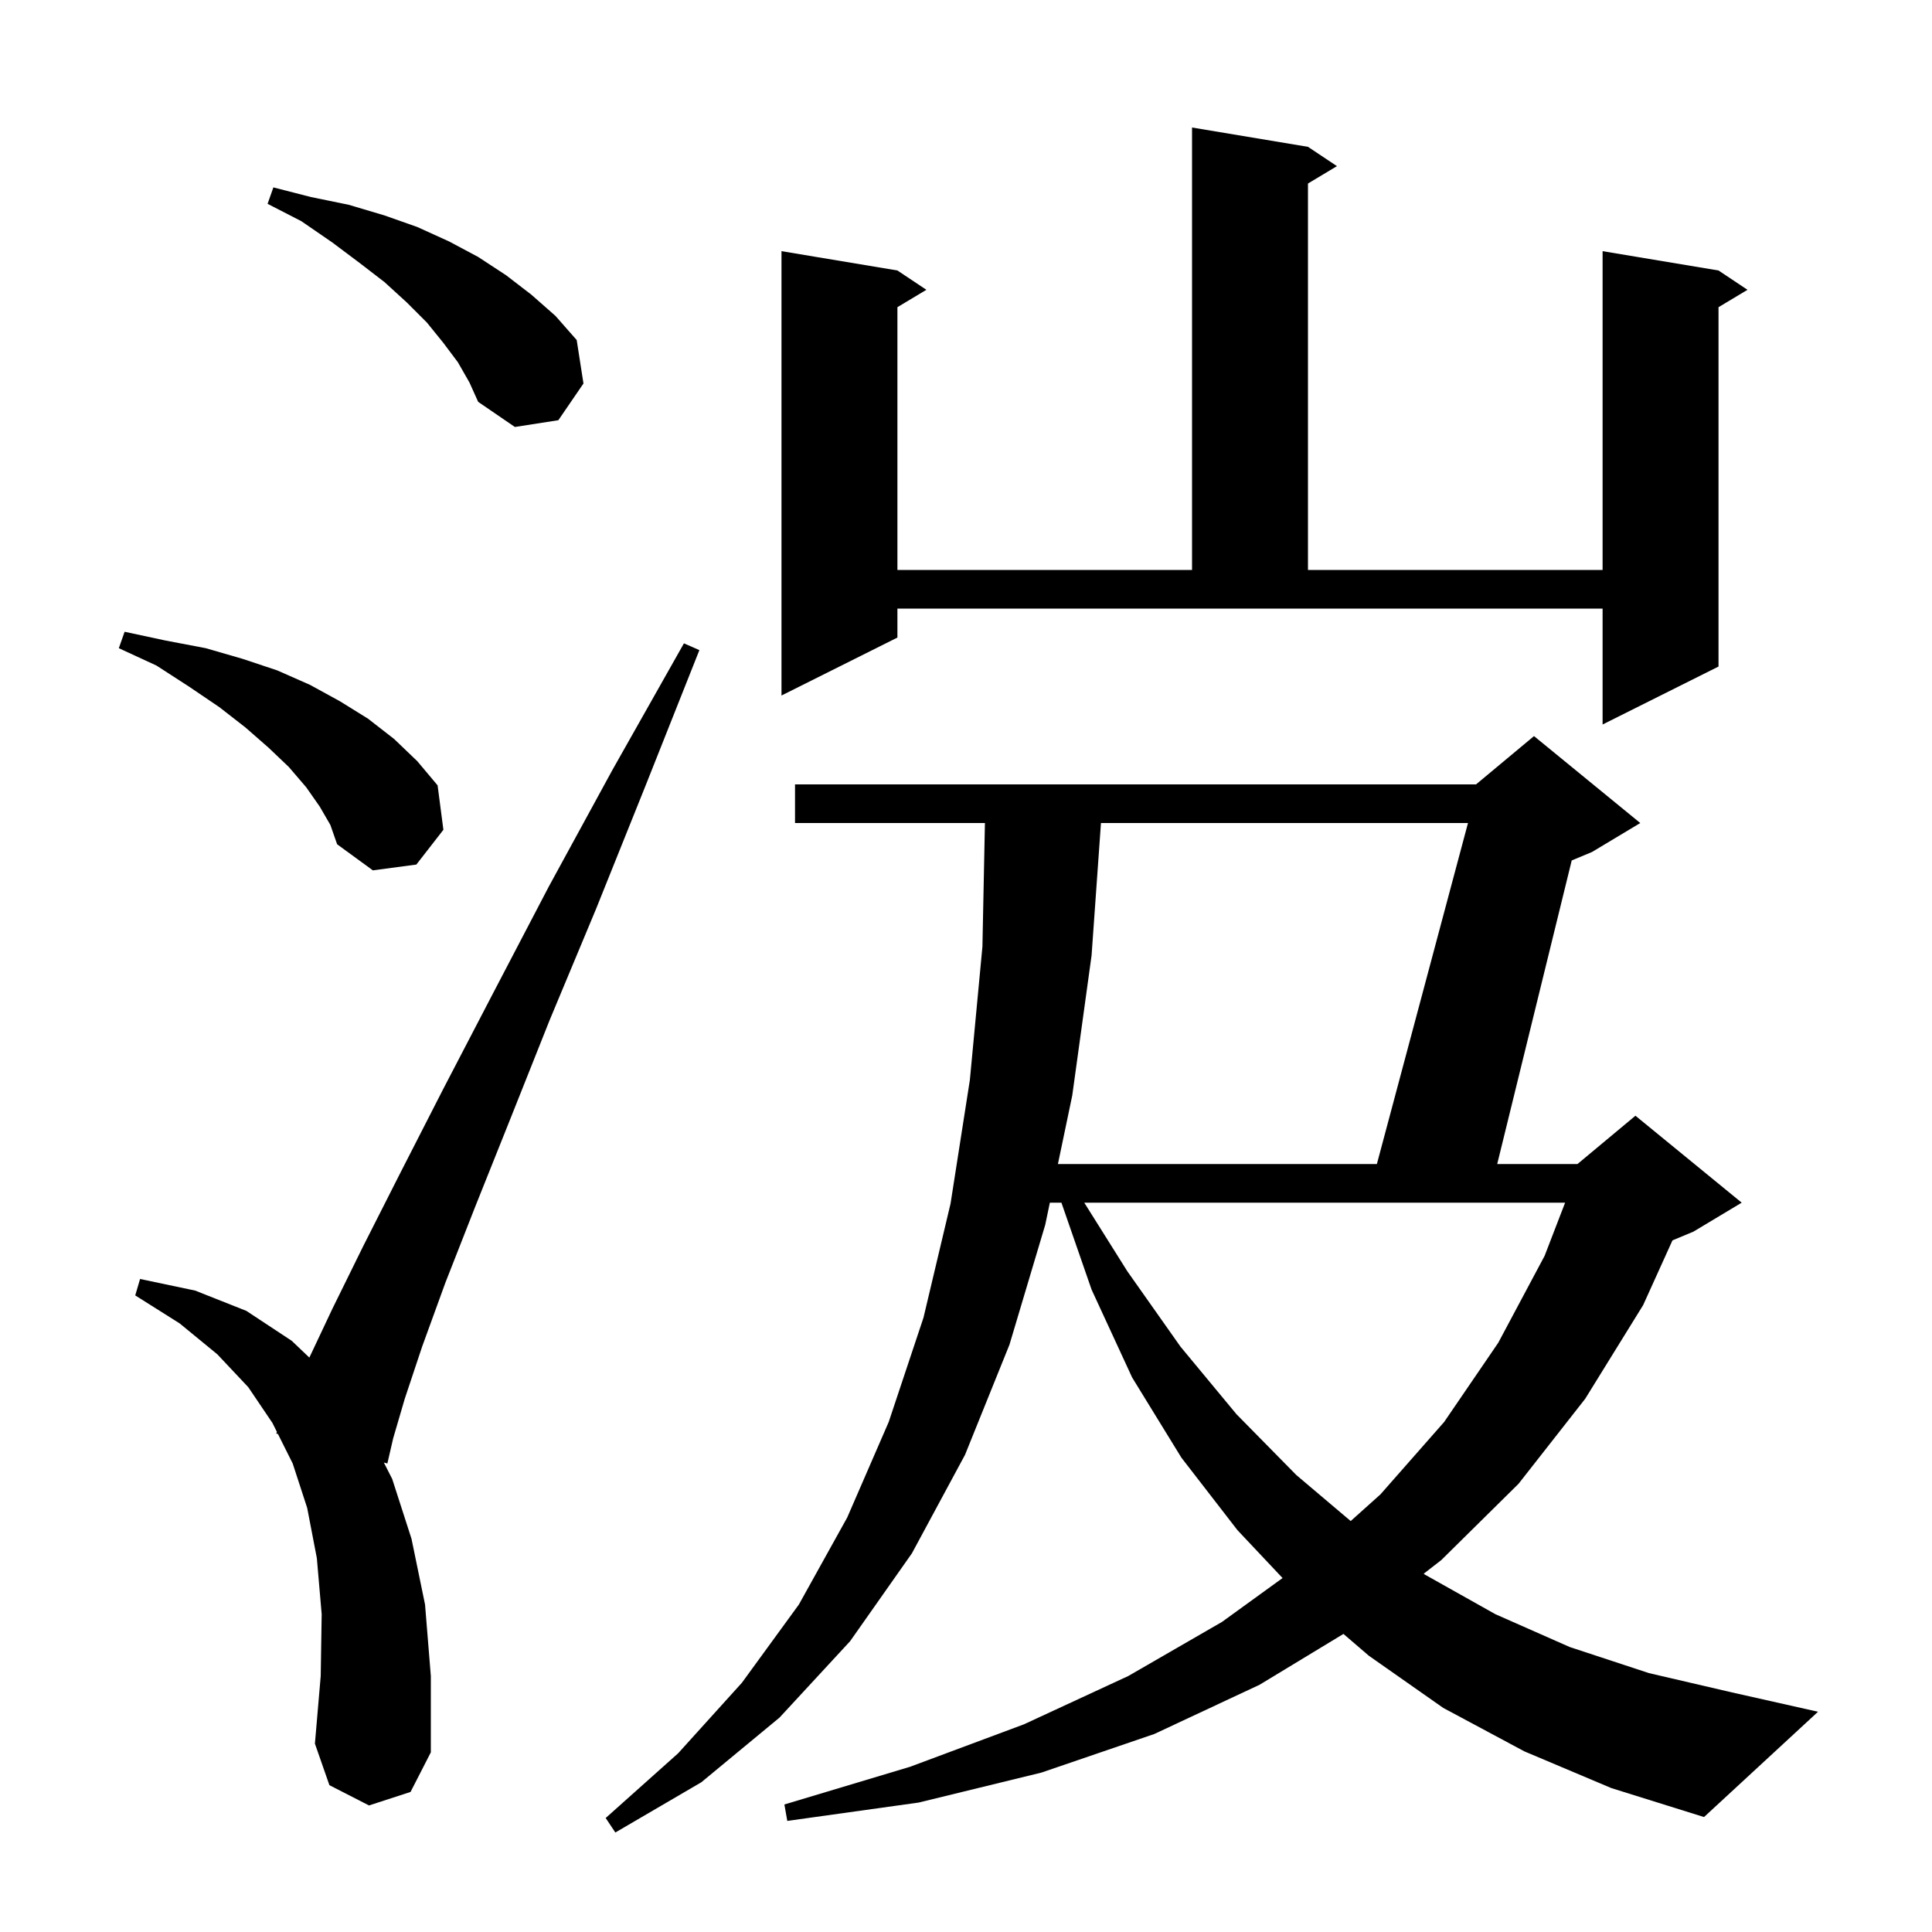 <svg xmlns="http://www.w3.org/2000/svg" xmlns:xlink="http://www.w3.org/1999/xlink" version="1.1" baseProfile="full" viewBox="0 0 200 200" width="200" height="200"><g fill="currentColor"><path d="M 157.8 181.3 L 149.4 176.8 L 141.7 171.4 L 139.073 169.143 L 130.4 174.4 L 119.5 179.5 L 107.8 183.5 L 95.1 186.6 L 81.5 188.5 L 81.2 186.8 L 94.2 182.9 L 106.0 178.5 L 116.8 173.5 L 126.5 167.9 L 132.771 163.359 L 128.1 158.4 L 122.3 150.9 L 117.2 142.6 L 113.0 133.5 L 109.878 124.5 L 108.681 124.5 L 108.2 126.8 L 104.5 139.2 L 99.9 150.6 L 94.4 160.8 L 88.0 169.9 L 80.7 177.8 L 72.6 184.5 L 63.7 189.7 L 62.7 188.2 L 70.2 181.5 L 76.8 174.2 L 82.7 166.1 L 87.7 157.1 L 92.0 147.2 L 95.6 136.4 L 98.4 124.6 L 100.4 111.8 L 101.7 98.0 L 101.959 85.2 L 82.3 85.2 L 82.3 81.2 L 152.8 81.2 L 158.8 76.2 L 169.8 85.2 L 164.8 88.2 L 162.704 89.073 L 154.991 120.5 L 163.3 120.5 L 169.3 115.5 L 180.3 124.5 L 175.3 127.5 L 173.133 128.403 L 170.1 135.1 L 164.1 144.8 L 157.2 153.6 L 149.2 161.5 L 147.377 162.913 L 147.5 163.0 L 154.8 167.1 L 162.5 170.5 L 170.7 173.2 L 179.3 175.2 L 188.2 177.2 L 176.4 188.1 L 166.8 185.1 Z M 38.2 186.9 L 34.1 184.8 L 32.6 180.5 L 33.2 173.5 L 33.3 167.1 L 32.8 161.3 L 31.8 156.1 L 30.3 151.5 L 28.773 148.447 L 28.6 148.4 L 28.666 148.232 L 28.2 147.3 L 25.7 143.6 L 22.5 140.2 L 18.6 137.0 L 14.0 134.1 L 14.5 132.4 L 20.2 133.6 L 25.5 135.7 L 30.2 138.8 L 32.024 140.537 L 34.4 135.5 L 37.6 129.0 L 41.4 121.5 L 45.9 112.7 L 51.0 102.9 L 56.8 91.8 L 63.4 79.7 L 70.8 66.6 L 72.4 67.3 L 66.8 81.4 L 61.7 94.1 L 56.9 105.6 L 52.8 115.9 L 49.2 124.9 L 46.1 132.8 L 43.7 139.4 L 41.9 144.8 L 40.7 148.9 L 40.1 151.5 L 39.735 151.402 L 40.6 153.1 L 42.6 159.3 L 44.0 166.1 L 44.6 173.5 L 44.6 181.4 L 42.5 185.5 Z M 112.242 124.5 L 116.7 131.6 L 122.2 139.4 L 128.0 146.4 L 134.2 152.7 L 139.823 157.458 L 142.9 154.7 L 149.5 147.2 L 155.1 139.0 L 159.9 130.0 L 162.02 124.5 Z M 113.972 85.2 L 113.0 98.9 L 111.0 113.4 L 109.516 120.5 L 142.534 120.5 L 151.966 85.2 Z M 33.1 83.5 L 31.7 81.5 L 29.9 79.4 L 27.8 77.4 L 25.4 75.3 L 22.7 73.2 L 19.6 71.1 L 16.2 68.9 L 12.3 67.1 L 12.9 65.4 L 17.1 66.3 L 21.3 67.1 L 25.1 68.2 L 28.7 69.4 L 32.1 70.9 L 35.2 72.6 L 38.1 74.4 L 40.8 76.5 L 43.2 78.8 L 45.3 81.3 L 45.9 85.9 L 43.1 89.5 L 38.6 90.1 L 34.9 87.4 L 34.2 85.4 Z M 92.9 66.0 L 80.9 72.0 L 80.9 26.0 L 92.9 28.0 L 95.9 30.0 L 92.9 31.8 L 92.9 59.0 L 123.4 59.0 L 123.4 13.2 L 135.4 15.2 L 138.4 17.2 L 135.4 19.0 L 135.4 59.0 L 165.9 59.0 L 165.9 26.0 L 177.9 28.0 L 180.9 30.0 L 177.9 31.8 L 177.9 69.0 L 165.9 75.0 L 165.9 63.0 L 92.9 63.0 Z M 47.4 37.5 L 45.9 35.5 L 44.2 33.4 L 42.1 31.3 L 39.8 29.2 L 37.2 27.2 L 34.4 25.1 L 31.2 22.9 L 27.7 21.1 L 28.3 19.4 L 32.2 20.4 L 36.1 21.2 L 39.8 22.3 L 43.2 23.5 L 46.5 25.0 L 49.5 26.6 L 52.4 28.5 L 55.0 30.5 L 57.5 32.7 L 59.7 35.2 L 60.4 39.7 L 57.8 43.5 L 53.3 44.2 L 49.5 41.6 L 48.6 39.6 Z "/></g></svg>